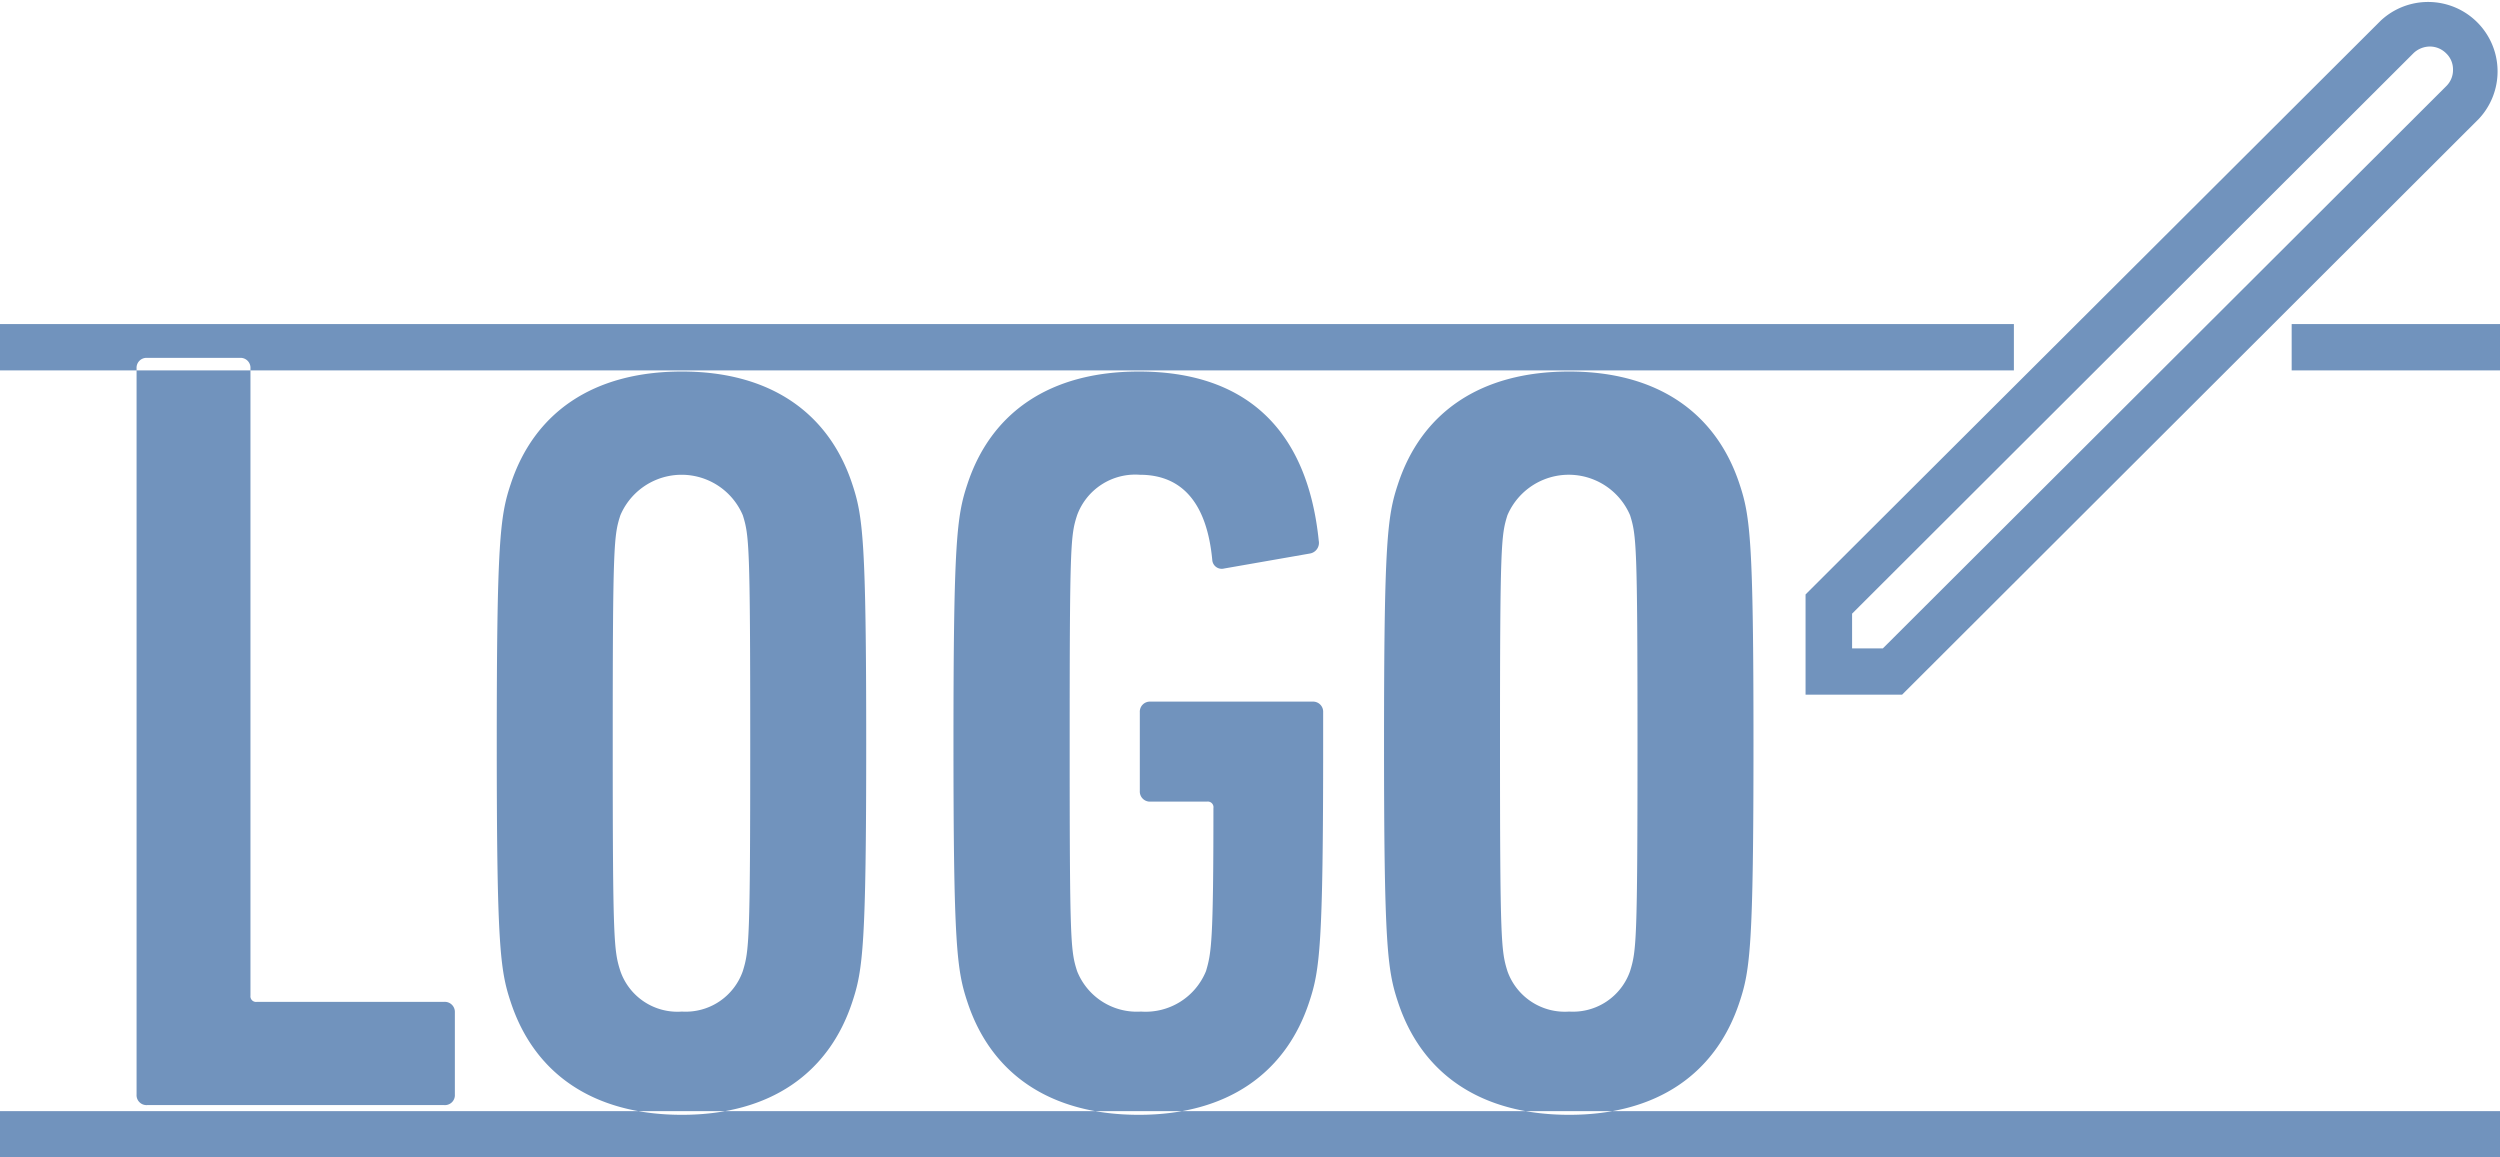 <?xml version="1.0" encoding="utf-8"?><svg xmlns="http://www.w3.org/2000/svg" width="108" height="50" viewBox="0 0 108 50"><defs><style>.cls-1{fill:#7193bd;fill-rule:evenodd}</style></defs><path class="cls-1" d="M1255 1803h87v2h-87v-2zm0 34h108v2h-108v-2zm99-34h9v2h-9v-2zm-21 11.68v4.33h4.17l24.92-24.88a3 3 0 0 0-4.24-4.24zm27.68-21.96l-24.34 24.29h-1.33v-1.5l24.25-24.21a1.033 1.033 0 0 1 .71-.29.993.993 0 0 1 .71.3.954.954 0 0 1 .29.7.973.973 0 0 1-.29.71zm-99.78 43.56a.43.43 0 0 0 .46.46h12.83a.43.43 0 0 0 .46-.46v-3.54a.436.436 0 0 0-.46-.46h-8.09a.242.242 0 0 1-.28-.27v-27.09a.43.43 0 0 0-.46-.46h-4a.43.43 0 0 0-.46.46v31.36zm23.56.88c3.82 0 6.35-1.8 7.36-4.88.46-1.38.6-2.48.6-11.18s-.14-9.8-.6-11.18c-1.01-3.08-3.54-4.87-7.36-4.87-3.86 0-6.39 1.79-7.4 4.87-.46 1.38-.6 2.49-.6 11.18s.14 9.8.6 11.18c1.01 3.08 3.54 4.88 7.4 4.88zm0-4.46a2.609 2.609 0 0 1-2.66-1.75c-.28-.88-.33-1.24-.33-9.85s.05-8.97.33-9.84a2.874 2.874 0 0 1 5.29 0c.27.87.32 1.24.32 9.84s-.05 8.97-.32 9.85a2.612 2.612 0 0 1-2.63 1.75zm12.33-.42c1.01 3.08 3.54 4.88 7.41 4.88 3.82 0 6.35-1.8 7.36-4.88.46-1.38.6-2.48.6-11.13v-1.38a.436.436 0 0 0-.46-.46h-7a.436.436 0 0 0-.46.46v3.4a.436.436 0 0 0 .46.46h2.44a.245.245 0 0 1 .28.28c0 5.8-.09 6.26-.32 7.04a2.816 2.816 0 0 1-2.81 1.75 2.775 2.775 0 0 1-2.76-1.75c-.28-.88-.32-1.24-.32-9.85s.04-8.97.32-9.84a2.674 2.674 0 0 1 2.71-1.75c1.84 0 2.9 1.24 3.13 3.68a.41.41 0 0 0 .51.37l3.72-.65a.468.468 0 0 0 .37-.55c-.5-4.92-3.26-7.31-7.77-7.31-3.87 0-6.4 1.79-7.41 4.87-.46 1.38-.6 2.49-.6 11.18s.14 9.8.6 11.18zm26 4.88c3.82 0 6.35-1.8 7.36-4.88.46-1.38.6-2.48.6-11.18s-.14-9.8-.6-11.18c-1.01-3.08-3.54-4.87-7.36-4.87-3.86 0-6.39 1.79-7.4 4.87-.46 1.38-.6 2.49-.6 11.18s.14 9.8.6 11.18c1.01 3.08 3.54 4.88 7.4 4.88zm0-4.46a2.63 2.63 0 0 1-2.67-1.75c-.27-.88-.32-1.24-.32-9.85s.05-8.97.32-9.84a2.881 2.881 0 0 1 5.3 0c.27.87.32 1.24.32 9.84s-.05 8.97-.32 9.85a2.612 2.612 0 0 1-2.63 1.75z" transform="translate(-1255 -1789)"/></svg>